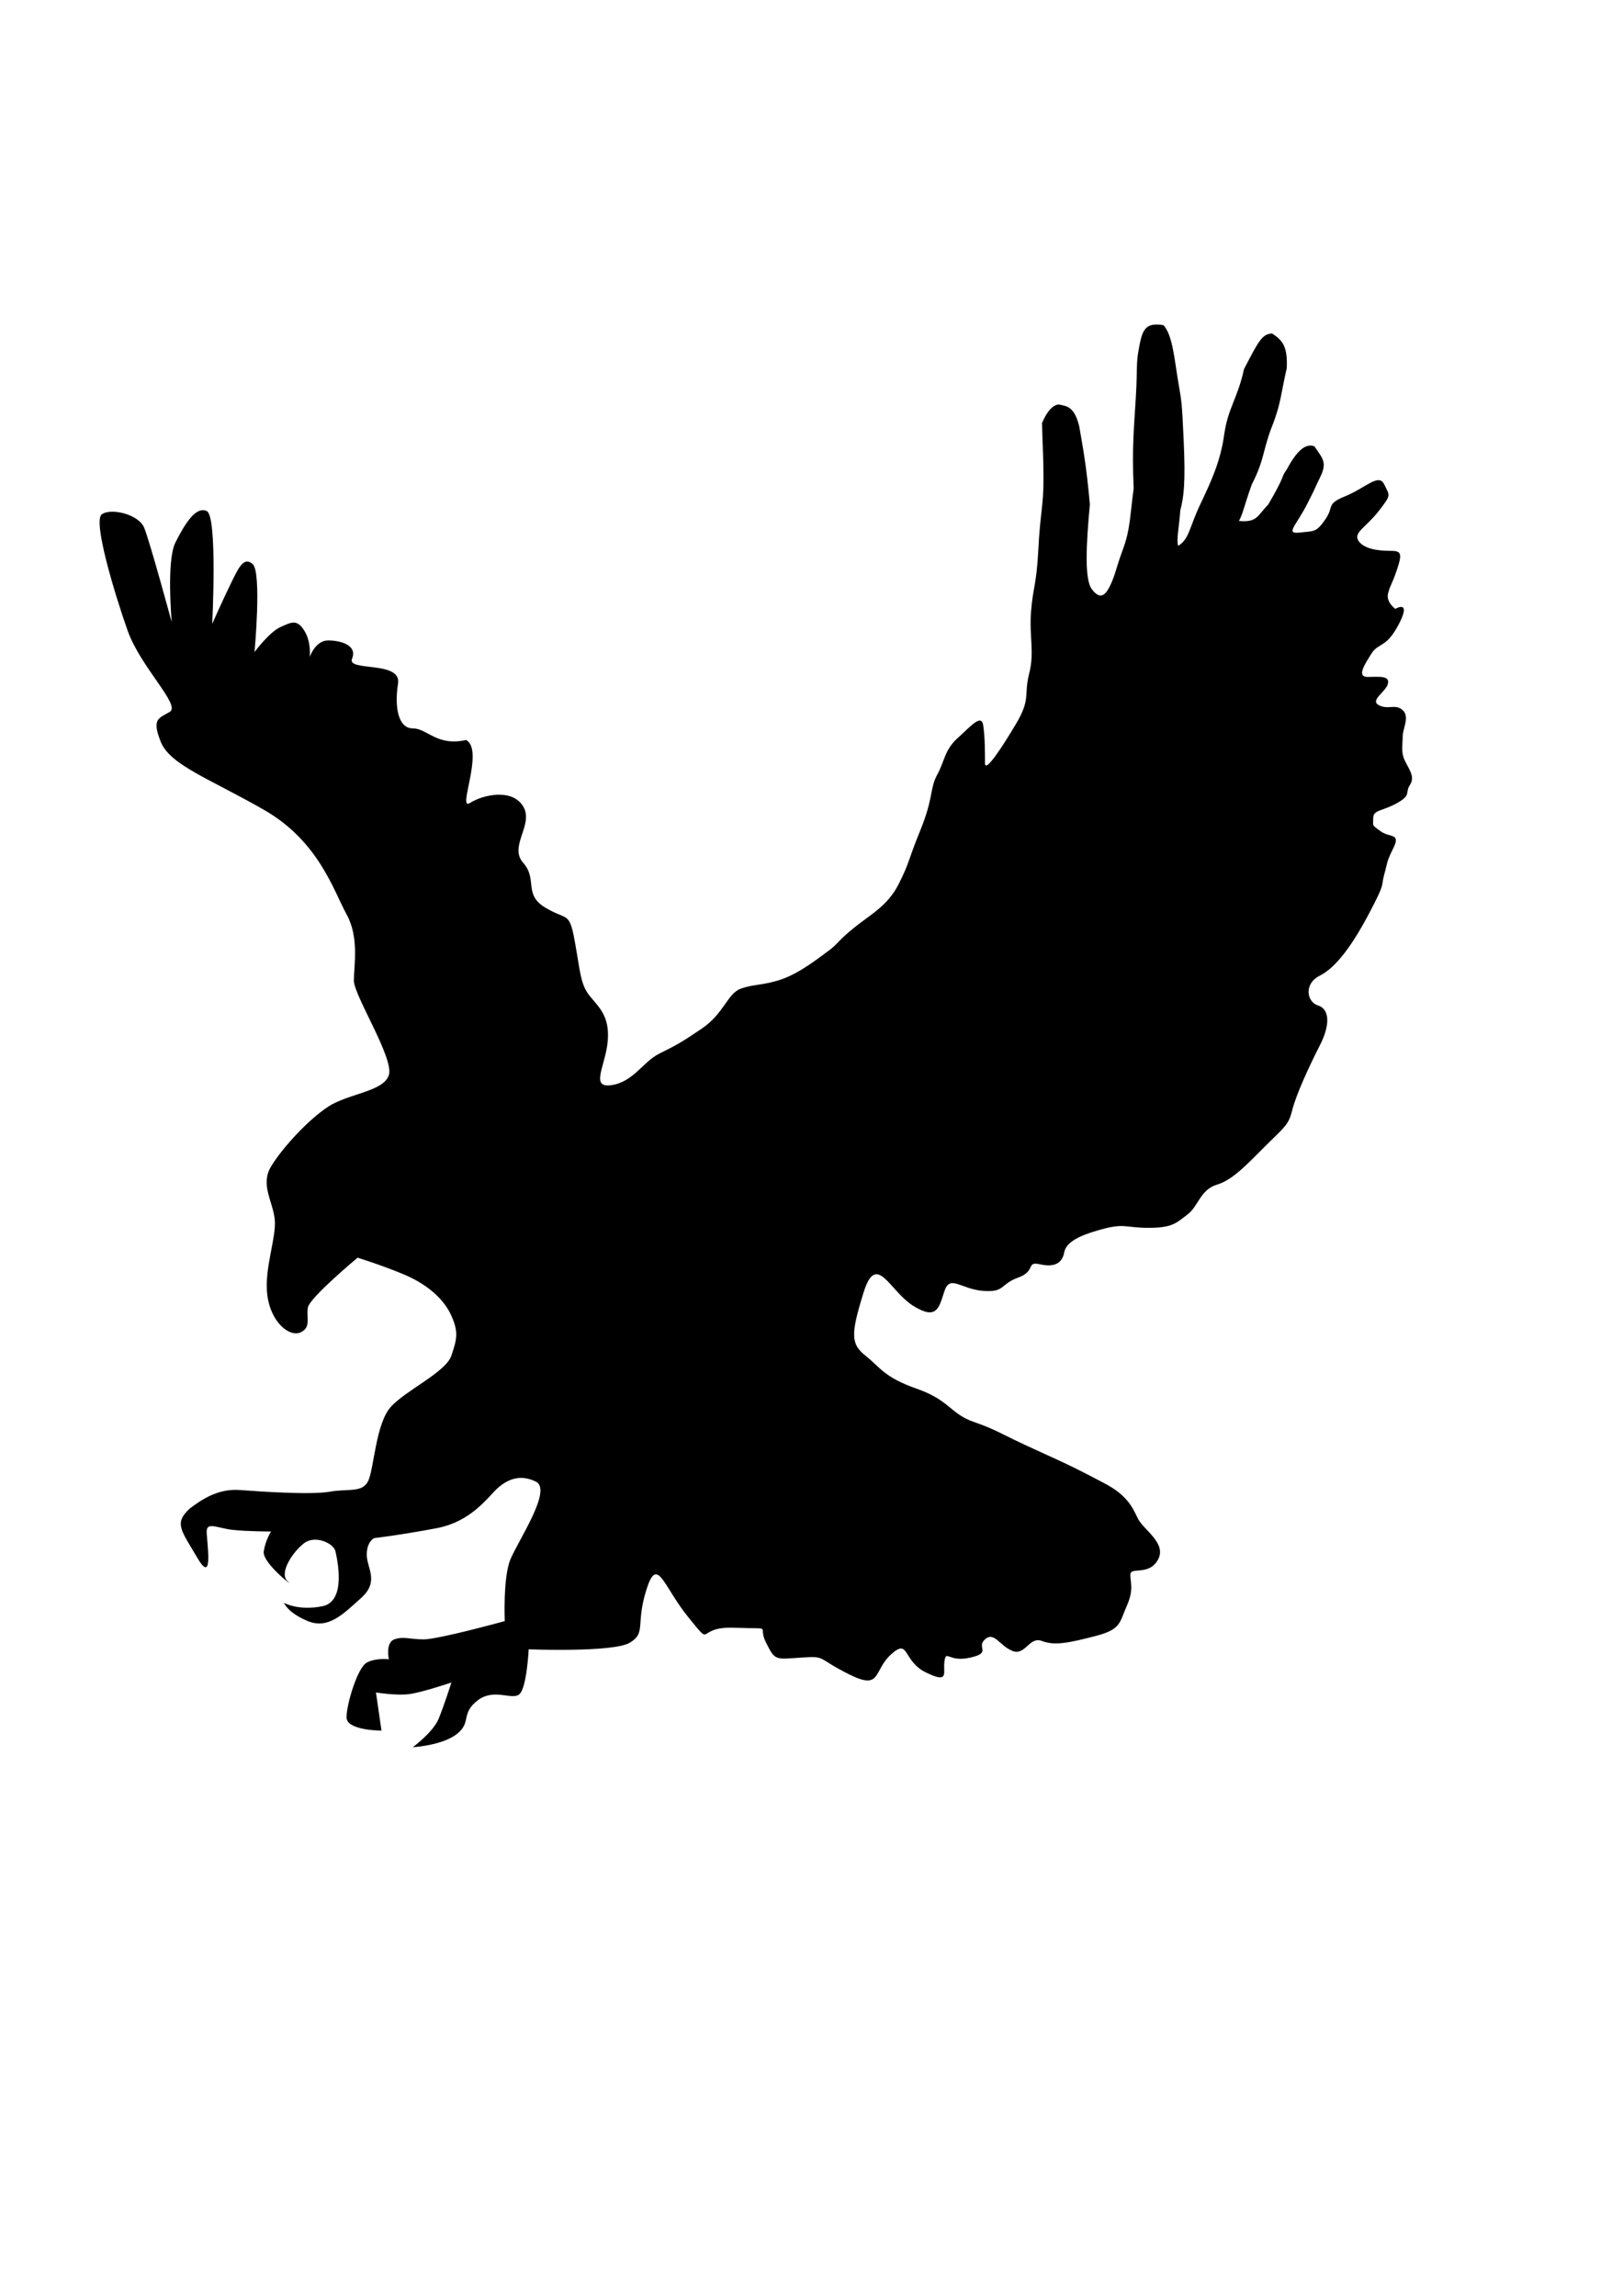 <?xml version="1.0"?><svg width="793.701" height="1122.52" xmlns="http://www.w3.org/2000/svg">
 <title>eagle</title>

 <g>
  <title>Layer 1</title>
  <path id="path10416" fill="#000000" d="m92.973,737.458c5.4,-4.056 13.499,-9.737 24.296,-8.925c10.798,0.811 35.092,2.433 44.091,0.811c8.997,-1.623 16.195,0.812 18.894,-5.678c2.701,-6.491 3.6,-27.587 10.798,-35.698c7.198,-8.114 26.995,-17.038 29.694,-25.152c2.701,-8.113 3.599,-11.358 0,-19.472c-3.599,-8.113 -11.698,-15.415 -23.394,-20.284c-11.698,-4.867 -22.495,-8.112 -22.495,-8.112c0,0 -23.396,19.472 -24.294,24.339c-0.901,4.869 1.798,9.736 -3.6,12.171c-5.4,2.433 -14.399,-4.869 -16.197,-17.851c-1.801,-12.981 4.499,-28.395 3.599,-37.321c-0.9,-8.924 -7.198,-17.036 -1.801,-25.963c5.4,-8.924 17.999,-22.717 27.896,-29.207c9.897,-6.491 26.993,-7.302 29.694,-15.414c2.699,-8.115 -17.098,-38.944 -17.098,-46.247c0,-7.302 2.701,-21.095 -3.599,-32.452c-6.298,-11.36 -13.497,-35.699 -40.492,-51.115c-26.993,-15.415 -45.889,-21.905 -50.388,-33.264c-4.499,-11.359 -0.898,-11.359 4.499,-14.604c5.4,-3.246 -14.397,-21.906 -20.695,-39.756c-6.3,-17.849 -17.098,-53.547 -12.598,-56.793c4.499,-3.245 17.996,0 20.695,6.491c2.701,6.491 13.499,46.246 13.499,46.246c0,0 -2.699,-30.019 1.799,-38.943c4.499,-8.925 9.899,-17.85 15.297,-15.415c5.4,2.433 2.699,55.17 2.699,55.17c0,0 5.4,-12.17 8.999,-19.472c3.599,-7.302 6.298,-13.793 10.797,-9.736c4.5,4.056 0.901,43 0.901,43c0,0 7.198,-9.736 12.596,-12.169c5.4,-2.435 8.099,-4.057 11.698,1.622c3.599,5.679 2.699,12.982 2.699,12.982c0,0 2.701,-8.114 8.999,-8.114c6.298,0 14.397,2.435 11.698,8.925c-2.701,6.49 24.294,0.81 22.493,12.169c-1.798,11.359 0,21.906 7.199,21.906c7.198,0 11.697,8.924 26.094,5.679c8.999,4.868 -4.497,34.887 1.801,30.83c6.298,-4.056 20.695,-7.302 26.095,1.623c5.397,8.924 -7.199,19.472 0,27.584c7.198,8.114 0,15.416 10.797,21.907c10.798,6.49 11.698,1.621 14.397,16.226c2.699,14.604 2.699,21.094 7.198,26.774c4.5,5.679 9.898,9.736 8.997,21.906c-0.898,12.169 -8.997,23.528 1.801,21.905c10.798,-1.622 15.297,-11.358 23.394,-15.415c8.098,-4.056 9.899,-4.867 20.697,-12.169c10.797,-7.302 12.596,-17.038 18.896,-19.472c6.298,-2.436 11.696,-1.624 20.695,-4.869c8.997,-3.245 17.996,-10.547 22.495,-13.793c4.498,-3.245 4.498,-4.867 12.597,-11.357c8.098,-6.491 16.197,-10.548 21.595,-21.096c5.399,-10.547 4.499,-11.358 10.797,-26.773c6.3,-15.415 4.5,-20.284 8.099,-26.774c3.599,-6.491 3.599,-12.17 9.897,-17.85c6.3,-5.679 11.698,-12.17 12.599,-6.491c0.9,5.679 0.9,13.793 0.9,18.661c0,4.868 8.099,-7.302 15.297,-19.472c7.198,-12.17 3.599,-13.793 6.298,-24.341c2.699,-10.547 0,-17.849 0.9,-30.019c0.899,-12.17 2.699,-12.981 3.6,-30.83c0.898,-17.85 2.497,-20.846 2.497,-33.828c0,-12.981 -0.522,-18.232 -0.699,-27.833c3.124,-7.369 6.625,-9.622 8.999,-8.924c2.923,0.698 6.849,0.744 9.198,10.547c1.799,10.547 3.423,18.412 5.199,38.132c-1.801,19.472 -2.701,36.51 0.898,41.378c3.599,4.868 6.3,4.056 8.999,-1.622c2.699,-5.679 2.699,-8.114 6.298,-17.85c3.599,-9.736 3.374,-16.116 5.223,-29.704c-0.9,-20.283 0.177,-29.524 1.077,-44.939c0.899,-15.415 -0.099,-15.865 1.799,-25.151c1.624,-8.789 3.898,-10.884 11.698,-9.736c4.499,4.868 5.398,17.038 7.198,27.586c1.799,10.547 1.799,9.736 2.699,29.207c0.901,19.472 0.126,27.246 -1.674,33.736c-0.425,7.234 -2.023,14.424 -1.025,17.377c5.398,-3.245 5.398,-8.924 10.798,-20.283c5.398,-11.359 9.897,-21.095 11.698,-34.075c1.798,-12.982 6.599,-17.736 9.673,-32.025c7.199,-13.792 8.774,-17.127 13.721,-17.467c5.223,3.381 7.698,6.424 7.198,17.038c-2.699,11.359 -2.699,17.038 -7.198,28.397c-4.498,11.358 -3.6,16.226 -9.898,28.396c-3.823,10.682 -4.296,14.31 -6.298,17.85c8.997,0.81 8.873,-2.413 14.397,-8.114c9.099,-15.619 5.65,-12.329 8.997,-17.038c5,-9.42 9.273,-12.889 13.498,-11.358c4.498,6.49 6.299,8.113 2.699,15.415c-3.599,7.301 -0.9,2.433 -6.298,12.981c-5.399,10.547 -10.797,14.604 -3.599,13.793c7.198,-0.811 8.097,0 12.596,-6.491c4.5,-6.491 0,-7.302 9.898,-11.359c9.899,-4.056 16.197,-11.359 18.896,-5.679c2.701,5.679 3.599,4.868 -2.699,12.982c-6.298,8.113 -12.598,10.547 -9.897,14.604c2.699,4.056 9.897,4.868 15.297,4.868c5.398,0 6.298,0.811 3.599,8.924c-2.701,8.114 -3.599,8.114 -4.499,12.17c-0.901,4.056 3.599,7.301 3.599,7.301c0,0 8.098,-4.868 1.798,7.302c-6.298,12.169 -9.897,8.924 -13.496,14.604c-3.599,5.679 -7.199,11.359 -1.801,11.359c5.4,0 10.8,-0.812 9.9,3.245c-0.901,4.056 -8.999,8.114 -4.5,10.547c4.5,2.434 8.099,-0.811 11.698,2.434c3.599,3.245 0,8.924 0,12.981c0,4.056 -0.9,7.302 0.9,11.359c1.799,4.056 5.398,8.114 2.699,12.17c-2.699,4.056 0.9,4.868 -6.298,8.924c-7.2,4.056 -11.698,3.245 -11.698,7.302c0,4.056 -0.9,3.245 3.599,6.49c4.5,3.246 9.898,0.812 6.298,8.114c-3.599,7.301 -2.698,6.491 -4.499,12.982c-1.799,6.49 0.9,3.245 -7.198,18.66c-8.099,15.414 -16.196,26.774 -24.295,30.83c-8.098,4.055 -6.298,12.982 -0.9,14.604c5.4,1.623 6.298,8.925 0.9,19.472c-5.399,10.547 -11.697,24.341 -13.496,31.643c-1.801,7.3 -3.599,8.112 -12.598,17.038c-8.997,8.923 -16.198,17.036 -24.294,19.472c-8.099,2.433 -8.999,10.545 -14.397,14.603c-5.4,4.057 -7.199,6.491 -18.897,6.491c-11.697,0 -11.697,-2.433 -23.395,0.812c-11.698,3.245 -17.096,6.491 -17.996,11.358c-0.901,4.869 -4.5,7.302 -11.698,5.68c-7.199,-1.624 -1.799,3.245 -10.798,6.491c-8.997,3.245 -6.298,7.302 -17.095,6.49c-10.798,-0.811 -16.198,-8.114 -18.897,0c-2.699,8.113 -3.599,14.604 -15.297,7.302c-11.696,-7.302 -17.996,-26.774 -24.294,-6.49c-6.298,20.281 -6.298,25.15 0.9,30.829c7.199,5.678 8.997,10.547 25.195,16.226c16.195,5.68 16.195,12.171 27.893,16.227c11.698,4.057 12.598,5.68 30.594,13.793c17.996,8.114 22.496,10.547 33.293,16.227c10.798,5.678 13.497,11.359 16.196,17.037c2.701,5.679 14.397,12.17 9.899,20.284c-4.5,8.112 -13.499,3.245 -13.499,7.302c0,4.055 1.801,7.3 -1.798,15.414c-3.599,8.113 -2.699,11.36 -15.297,14.605c-12.598,3.246 -19.797,4.867 -26.095,2.433c-6.298,-2.433 -8.099,7.302 -14.397,4.868c-6.298,-2.435 -8.997,-9.737 -13.496,-5.679c-4.5,4.057 3.599,6.491 -7.199,8.924c-10.797,2.435 -11.697,-4.055 -12.598,1.623c-0.9,5.679 2.699,11.358 -8.997,5.679c-11.698,-5.679 -8.099,-17.038 -17.097,-8.924c-8.997,8.113 -4.498,17.849 -20.695,9.736c-16.198,-8.114 -10.798,-8.924 -23.396,-8.114c-12.596,0.811 -12.596,1.623 -17.096,-7.3c-4.499,-8.927 4.5,-6.491 -15.297,-7.302c-19.795,-0.813 -9.897,10.547 -22.496,-4.869c-12.596,-15.415 -15.295,-30.829 -20.694,-13.793c-5.398,17.038 0,21.096 -8.099,25.965c-8.097,4.867 -49.489,3.245 -49.489,3.245c0,0 -0.9,18.66 -4.499,21.905c-3.599,3.245 -12.596,-3.245 -20.695,3.245c-8.099,6.491 -2.699,10.548 -9.897,16.227c-7.199,5.679 -21.597,6.491 -21.597,6.491c0,0 9.899,-7.302 12.598,-13.793c2.699,-6.491 6.298,-17.848 6.298,-17.848c0,0 -14.397,4.867 -20.695,5.678c-6.298,0.811 -16.197,-0.811 -16.197,-0.811l2.701,18.66c0,0 -17.098,0 -17.098,-6.491c0,-6.491 5.4,-24.339 9.899,-26.772c4.498,-2.435 10.798,-1.624 10.798,-1.624c0,0 -1.801,-8.112 2.699,-9.736c4.499,-1.622 7.198,0 14.396,0c7.199,0 39.592,-8.924 39.592,-8.924c0,0 -0.901,-21.095 2.699,-30.019c3.599,-8.924 20.696,-34.076 12.598,-38.134c-8.099,-4.055 -14.397,-0.809 -18.897,3.246c-4.499,4.056 -12.596,16.228 -29.694,19.473c-17.095,3.246 -30.592,4.868 -30.592,4.868c0,0 -3.599,1.623 -3.599,8.114c0,6.491 6.298,12.981 -2.701,21.094c-8.997,8.114 -16.195,15.416 -26.092,11.359c-9.9,-4.056 -11.698,-8.925 -11.698,-8.925c0,0 7.198,4.056 18.896,1.623c11.696,-2.433 7.198,-22.717 6.298,-26.774c-0.9,-4.056 -9.897,-8.112 -15.297,-4.056c-5.398,4.056 -12.598,14.605 -8.099,18.661c4.5,4.055 -12.596,-8.925 -11.698,-14.605c0.901,-5.678 3.599,-9.736 3.599,-9.736c0,0 -11.695,0 -18.894,-0.812c-7.198,-0.81 -12.598,-4.055 -12.598,0.812c0,4.869 3.599,26.774 -4.499,12.982c-8.097,-13.793 -11.696,-17.038 -3.599,-24.34z"/>
 </g>
</svg>